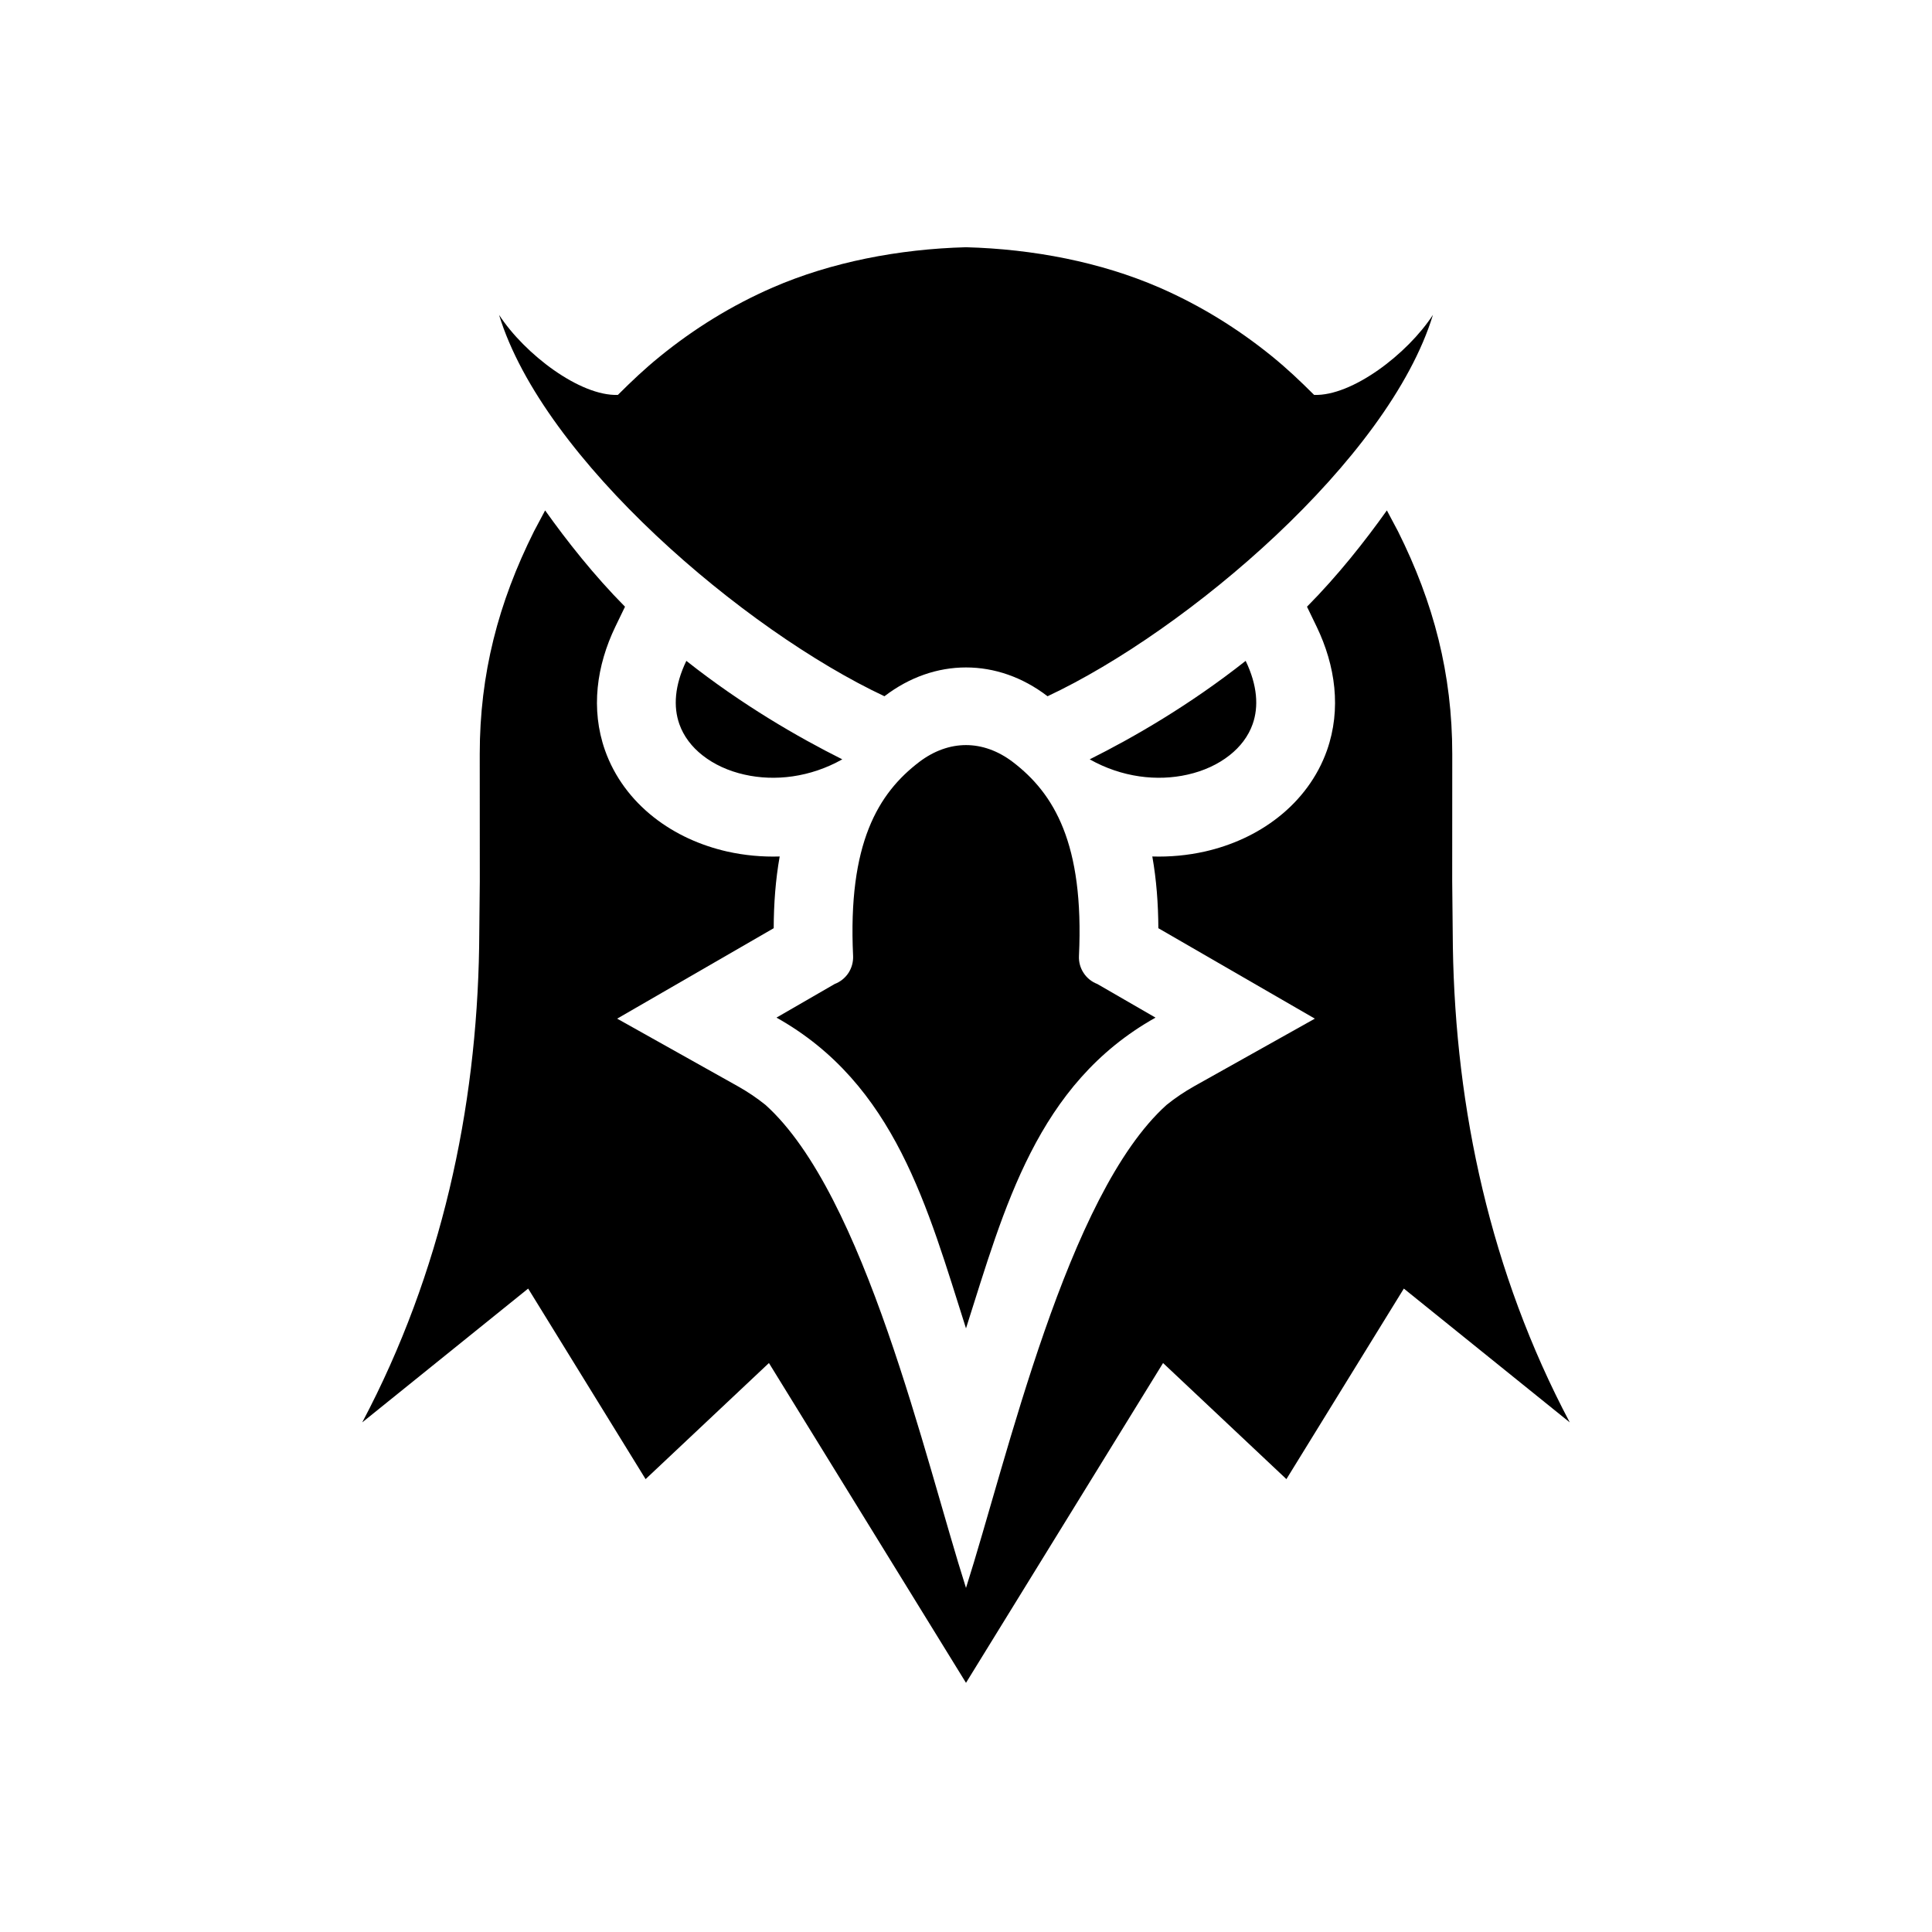 <svg width="32" height="32" viewBox="0 0 32 32" fill="none" xmlns="http://www.w3.org/2000/svg">
<g clip-path="url(#clip0_978_685)">
<path fill-rule="evenodd" clip-rule="evenodd" d="M18.049 12.577C18.777 12.213 19.704 11.679 20.632 10.946C20.828 11.353 20.849 11.707 20.748 11.993C20.677 12.195 20.542 12.371 20.365 12.51C20.174 12.661 19.934 12.771 19.67 12.83C19.168 12.944 18.581 12.877 18.049 12.577ZM18.175 16.298L19.139 16.855C17.171 17.958 16.636 20.007 16 22.002C15.364 20.007 14.829 17.958 12.861 16.855L13.825 16.298C13.918 16.262 13.998 16.199 14.053 16.115C14.107 16.032 14.134 15.934 14.13 15.834C14.041 13.965 14.546 13.139 15.226 12.62C15.471 12.434 15.737 12.341 16 12.341C16.263 12.341 16.529 12.434 16.774 12.62C17.454 13.139 17.959 13.965 17.871 15.834C17.866 15.934 17.893 16.032 17.948 16.115C18.002 16.199 18.082 16.262 18.175 16.298ZM16 4.095C17.114 4.125 18.232 4.341 19.201 4.762C19.873 5.054 20.499 5.44 21.067 5.901C21.323 6.109 21.534 6.31 21.766 6.541C22.393 6.563 23.309 5.867 23.734 5.215C23.002 7.614 19.663 10.447 17.351 11.532C17.35 11.531 17.349 11.531 17.348 11.53C16.933 11.213 16.467 11.055 16 11.055C15.533 11.055 15.067 11.213 14.652 11.53C14.651 11.531 14.65 11.531 14.649 11.532C12.337 10.447 8.998 7.614 8.266 5.215C8.691 5.867 9.607 6.563 10.234 6.541C10.466 6.31 10.677 6.109 10.934 5.901C11.501 5.44 12.127 5.054 12.799 4.762C13.768 4.341 14.886 4.125 16 4.095ZM13.951 12.577C13.223 12.213 12.296 11.679 11.368 10.946C11.172 11.353 11.151 11.707 11.252 11.993C11.323 12.195 11.458 12.371 11.635 12.51C11.826 12.661 12.066 12.771 12.331 12.83C12.832 12.944 13.419 12.877 13.951 12.577Z" fill="black"/>
<path fill-rule="evenodd" clip-rule="evenodd" d="M21.648 10.049C22.159 9.533 22.609 8.963 22.971 8.454L23.155 8.8C23.747 9.984 24.054 11.163 24.054 12.49L24.053 14.595L24.064 15.687C24.107 18.367 24.686 21.078 26 23.559L23.252 21.343L21.307 24.499L19.264 22.576L16 27.873L12.736 22.576L10.693 24.499L8.748 21.343L6 23.559C7.313 21.078 7.893 18.367 7.936 15.687L7.947 14.595L7.946 12.49C7.946 11.163 8.253 9.984 8.845 8.8L9.029 8.454C9.391 8.963 9.841 9.533 10.352 10.049L10.192 10.38C9.882 11.024 9.78 11.743 10.021 12.428C10.177 12.869 10.461 13.247 10.827 13.535C11.183 13.816 11.604 14.004 12.044 14.104C12.331 14.168 12.623 14.195 12.914 14.186C12.846 14.57 12.816 14.968 12.815 15.374L10.222 16.872L12.223 17.993C12.383 18.083 12.535 18.185 12.678 18.3C14.327 19.781 15.319 24.162 16 26.301C16.682 24.162 17.673 19.781 19.323 18.3C19.465 18.185 19.618 18.083 19.777 17.993L21.778 16.872L19.186 15.374C19.184 14.968 19.154 14.57 19.086 14.186C19.377 14.195 19.669 14.168 19.956 14.104C20.397 14.004 20.817 13.816 21.173 13.535C21.539 13.247 21.823 12.869 21.979 12.428C22.22 11.743 22.118 11.024 21.808 10.38L21.648 10.049L21.648 10.049Z" fill="black"/>
</g>
<defs>
<clipPath id="clip0_978_685">
<rect width="20" height="23.809" fill="white" transform="translate(6 4.095)"/>
</clipPath>
</defs>
</svg>
